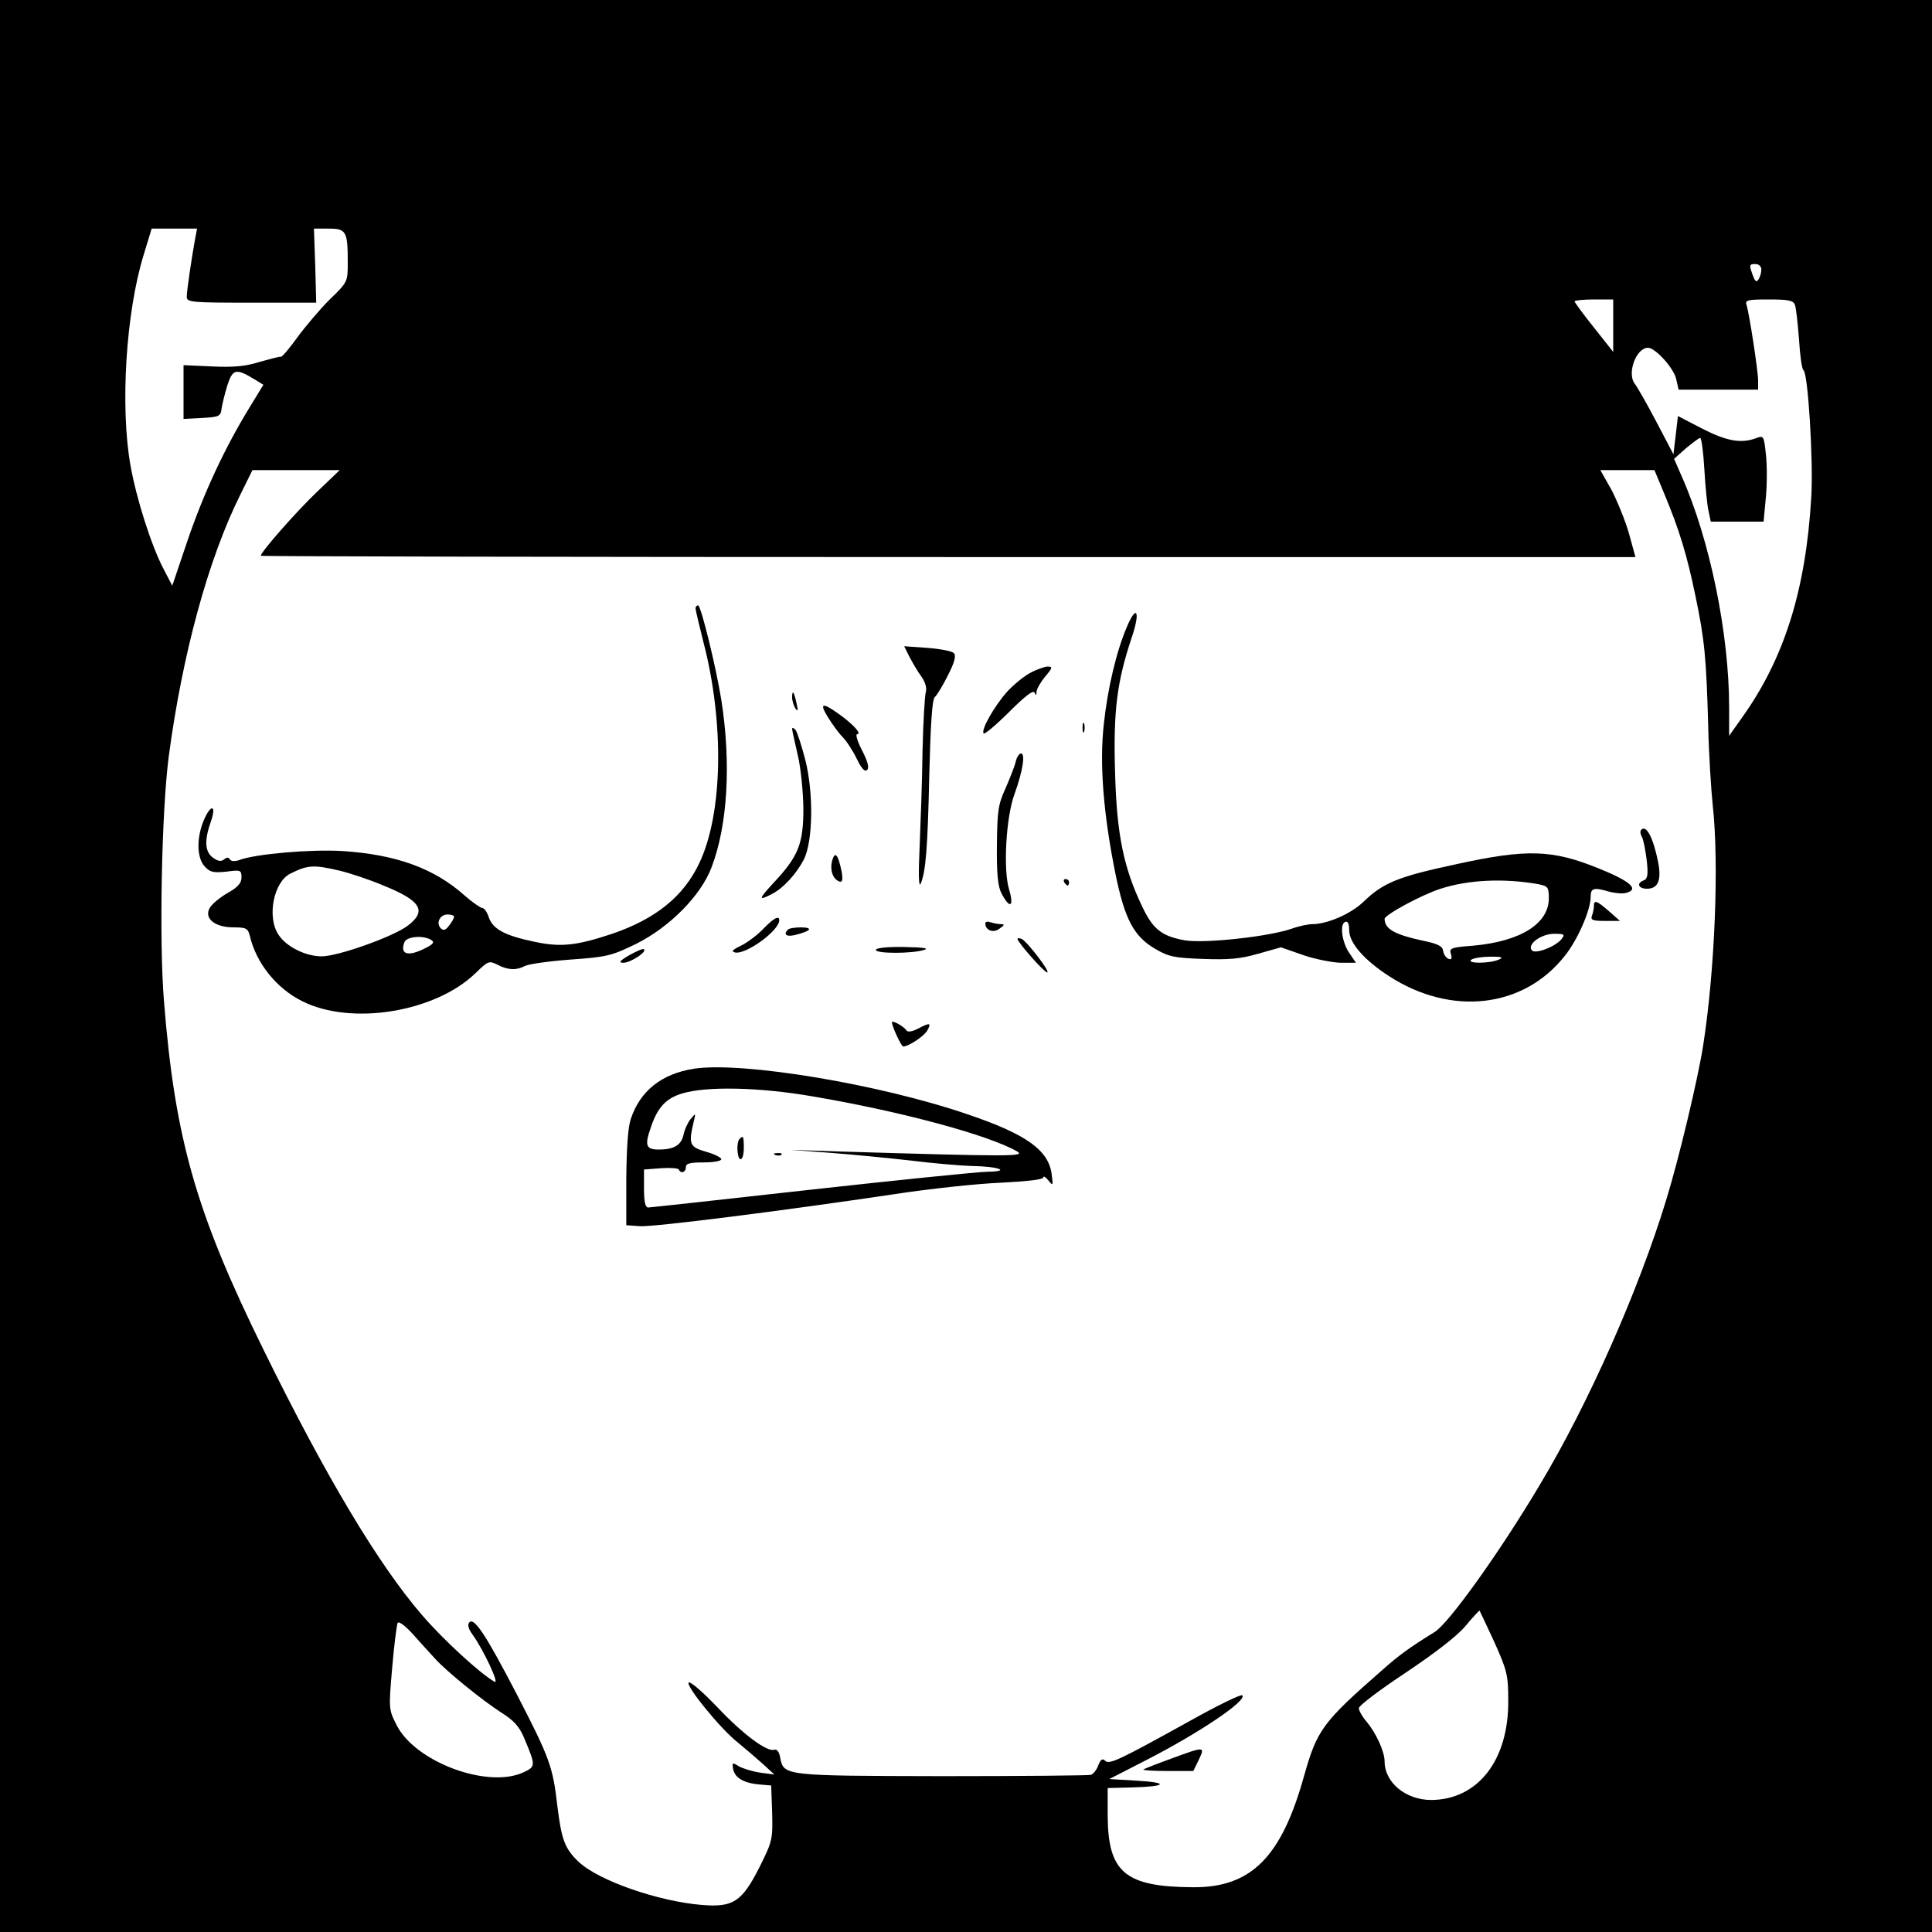 <?xml version="1.0" standalone="no"?>
<!DOCTYPE svg PUBLIC "-//W3C//DTD SVG 20010904//EN"
 "http://www.w3.org/TR/2001/REC-SVG-20010904/DTD/svg10.dtd">
<svg version="1.0" xmlns="http://www.w3.org/2000/svg"
 width="600pt" height="600pt" viewBox="0 0 600 600"
 preserveAspectRatio="xMidYMid meet">
<g transform="translate(0,600) scale(0.1,-0.1)"
fill="#000000" stroke="none">
<path d="M0 3000 l0 -3000 3000 0 3000 0 0 3000 0 3000 -3000 0 -3000 0 0
-3000z m605 2253 c-10 -56 -25 -155 -25 -175 0 -17 16 -18 201 -18 l201 0 -3
115 -4 115 46 0 c54 0 59 -8 59 -105 0 -60 0 -61 -56 -115 -30 -30 -75 -83
-100 -117 -25 -35 -48 -62 -52 -61 -4 1 -34 -7 -66 -16 -44 -14 -81 -17 -148
-14 l-88 4 0 -83 0 -84 58 3 c52 3 57 5 60 28 2 14 10 47 18 73 17 52 27 54
86 18 l26 -16 -44 -72 c-77 -126 -141 -264 -191 -410 l-48 -142 -27 52 c-38
72 -85 220 -103 323 -32 182 -14 473 41 652 l25 82 70 0 71 0 -7 -37z m4865
-90 c0 -10 -4 -24 -9 -31 -6 -10 -11 -6 -19 17 -10 28 -9 31 9 31 11 0 19 -7
19 -17z m-460 -174 l0 -82 -60 76 c-33 41 -60 78 -60 81 0 3 27 6 60 6 l60 0
0 -81z m564 65 c4 -9 9 -58 13 -108 3 -50 9 -93 14 -96 14 -9 31 -283 24 -395
-17 -288 -84 -501 -216 -685 l-39 -55 0 88 c0 229 -60 521 -147 717 l-24 55
37 33 c21 17 40 32 44 32 4 0 10 -44 13 -97 3 -54 9 -113 13 -130 l7 -33 82 0
82 0 7 75 c4 42 4 102 0 135 -6 57 -7 58 -31 49 -46 -17 -91 -9 -167 30 l-75
39 -7 -60 -7 -59 -54 103 c-30 57 -60 109 -66 116 -25 32 4 112 41 112 23 0
82 -65 88 -99 l7 -31 123 0 124 0 0 28 c0 29 -27 206 -36 235 -5 15 3 17 69
17 60 0 76 -3 81 -16z m-4589 -581 c-64 -61 -175 -187 -175 -199 0 -2 960 -4
2134 -4 l2135 0 -20 73 c-11 39 -36 100 -54 135 l-35 62 84 0 84 0 30 -72 c48
-115 71 -192 97 -317 29 -138 34 -194 40 -406 2 -88 9 -198 14 -245 20 -180 7
-513 -30 -749 -16 -101 -74 -346 -114 -476 -86 -282 -242 -635 -394 -888 -125
-210 -281 -427 -325 -455 -81 -50 -112 -73 -165 -120 -184 -161 -201 -185
-241 -327 -70 -252 -164 -347 -344 -346 -212 1 -265 46 -266 222 l0 86 77 2
c107 3 115 15 13 21 l-85 5 115 59 c164 84 314 185 298 201 -4 4 -76 -31 -160
-78 -224 -124 -253 -138 -266 -125 -8 8 -14 4 -21 -14 -5 -14 -15 -27 -23 -30
-7 -2 -215 -4 -463 -4 -490 1 -491 1 -502 57 -3 19 -11 28 -18 25 -22 -8 -97
47 -178 133 -43 45 -82 79 -88 76 -12 -8 99 -145 153 -187 22 -18 57 -48 77
-66 l36 -33 -45 6 c-25 4 -54 13 -66 20 -19 12 -21 12 -17 -10 6 -27 34 -43
83 -47 l35 -3 3 -85 c2 -82 1 -88 -40 -170 -54 -106 -81 -124 -178 -116 -136
11 -322 76 -383 134 -43 41 -53 68 -66 173 -14 122 -23 148 -127 349 -95 183
-131 237 -146 222 -7 -7 -4 -20 10 -39 35 -49 84 -155 68 -146 -44 25 -158
129 -226 208 -135 157 -298 429 -490 820 -211 428 -277 658 -311 1089 -15 187
-7 587 15 756 42 316 122 612 222 813 l38 77 135 0 136 0 -70 -67z m3656
-3573 c39 -87 43 -102 43 -180 2 -186 -94 -309 -239 -310 -79 0 -145 54 -145
120 0 30 -26 87 -55 122 -14 16 -25 36 -25 43 0 8 65 57 145 110 91 61 160
114 186 145 23 28 43 49 44 48 1 -2 22 -46 46 -98z m-3290 -51 c35 -39 146
-129 205 -167 40 -25 57 -44 72 -80 36 -86 36 -88 -2 -106 -111 -52 -338 32
-395 148 -24 47 -24 50 -13 177 6 71 14 133 17 139 4 6 25 -10 49 -37 24 -27
54 -60 67 -74z"/>
<path d="M2160 4111 c0 -5 11 -51 24 -103 66 -252 61 -534 -12 -688 -49 -104
-136 -174 -271 -220 -111 -37 -160 -42 -240 -25 -92 19 -130 39 -143 76 -5 16
-14 29 -20 29 -5 0 -30 17 -54 38 -96 86 -214 128 -380 139 -98 6 -272 -9
-321 -28 -14 -5 -25 -4 -29 2 -4 7 -10 7 -18 0 -9 -7 -19 -6 -34 5 -26 18 -28
54 -7 113 18 52 0 55 -22 4 -23 -55 -22 -116 2 -143 17 -19 27 -21 68 -17 44
6 47 5 47 -18 0 -17 -11 -30 -41 -47 -23 -13 -48 -33 -56 -45 -22 -33 12 -63
72 -63 40 0 45 -3 51 -27 20 -84 82 -162 162 -202 152 -77 413 -35 539 87 39
38 42 39 68 26 32 -17 59 -18 85 -4 11 6 75 15 142 20 114 8 128 12 204 49
104 52 201 150 234 238 50 131 61 324 30 520 -16 100 -63 293 -72 293 -4 0 -8
-4 -8 -9z m-1105 -815 c33 -8 93 -28 133 -45 120 -48 139 -80 78 -126 -45 -34
-216 -95 -267 -95 -50 0 -110 30 -134 67 -37 55 -15 165 37 190 54 27 72 28
153 9z m355 -143 c0 -5 -7 -17 -15 -27 -11 -15 -18 -17 -26 -9 -16 16 -3 43
21 43 11 0 20 -3 20 -7z m-71 -72 c11 -7 7 -13 -17 -25 -54 -28 -81 -21 -66
18 7 18 59 22 83 7z"/>
<path d="M3500 4054 c-32 -74 -60 -190 -72 -303 -14 -123 -1 -281 36 -464 29
-142 57 -195 124 -234 41 -24 59 -28 148 -31 79 -3 116 0 171 16 l71 20 69
-24 c37 -13 90 -23 116 -24 l48 0 -19 28 c-24 33 -33 93 -14 99 8 3 12 -6 12
-26 0 -39 46 -92 123 -142 194 -126 419 -100 547 63 40 50 80 142 80 183 0 27
9 30 57 16 18 -5 42 -7 53 -4 42 11 14 36 -85 76 -145 59 -224 61 -443 13
-178 -38 -226 -57 -287 -116 -39 -38 -113 -70 -159 -70 -13 0 -42 -6 -64 -14
-71 -25 -274 -47 -334 -36 -71 13 -98 35 -131 105 -57 119 -79 223 -84 415 -6
192 6 283 51 418 28 81 17 109 -14 36z m1278 -800 c29 -6 32 -9 32 -44 0 -79
-89 -134 -236 -147 -68 -5 -74 -8 -68 -26 4 -14 2 -18 -7 -15 -8 3 -15 13 -17
24 -2 16 -16 23 -65 33 -87 19 -116 36 -117 67 0 13 115 75 174 94 87 28 197
33 304 14z m71 -171 c-20 -24 -80 -46 -91 -35 -18 18 28 52 68 52 33 0 35 -2
23 -17z m-194 -63 c-29 -13 -104 -13 -85 0 8 5 35 9 60 9 34 0 40 -2 25 -9z"/>
<path d="M2825 3959 c10 -19 26 -46 37 -61 12 -17 17 -36 13 -48 -3 -10 -8
-93 -10 -182 -1 -90 -6 -224 -9 -298 -4 -83 -3 -127 3 -115 16 37 22 109 27
340 4 157 9 233 17 240 7 6 25 36 41 68 21 41 26 61 18 69 -6 6 -43 13 -82 16
l-72 5 17 -34z"/>
<path d="M3199 3910 c-19 -10 -52 -37 -72 -59 -39 -44 -82 -119 -72 -129 3 -3
39 27 79 67 49 49 75 69 79 60 4 -10 6 -9 6 3 1 9 13 30 27 47 23 27 24 31 7
31 -10 -1 -34 -9 -54 -20z"/>
<path d="M2460 3834 c0 -10 5 -26 10 -34 8 -11 9 -7 4 15 -8 37 -14 45 -14 19z"/>
<path d="M2571 3773 c13 -21 33 -49 45 -61 13 -13 33 -44 45 -69 15 -31 25
-41 32 -34 7 7 2 26 -16 61 -14 27 -21 50 -15 50 15 0 -10 29 -56 62 -53 38
-62 35 -35 -9z"/>
<path d="M3362 3740 c0 -14 2 -19 5 -12 2 6 2 18 0 25 -3 6 -5 1 -5 -13z"/>
<path d="M2460 3736 c0 -4 8 -39 17 -79 10 -40 17 -114 18 -167 0 -110 -15
-149 -92 -231 -48 -52 -49 -58 -5 -35 35 18 75 62 98 106 29 56 31 207 5 310
-12 46 -26 89 -31 94 -6 6 -10 7 -10 2z"/>
<path d="M3154 3633 c-4 -16 -19 -53 -32 -83 -22 -48 -25 -69 -26 -175 -1 -88
3 -128 14 -149 26 -50 40 -43 24 11 -19 61 -10 226 17 298 25 69 34 125 20
125 -6 0 -14 -12 -17 -27z"/>
<path d="M5097 3423 c-4 -3 -3 -13 2 -22 5 -9 11 -41 15 -72 5 -45 3 -58 -9
-63 -24 -9 -17 -26 10 -26 34 0 45 26 35 80 -15 77 -37 120 -53 103z"/>
<path d="M2584 3326 c-7 -30 3 -57 24 -64 8 -2 10 6 6 30 -11 55 -21 67 -30
34z"/>
<path d="M3305 3260 c3 -5 8 -10 11 -10 2 0 4 5 4 10 0 6 -5 10 -11 10 -5 0
-7 -4 -4 -10z"/>
<path d="M4950 3186 c0 -8 -3 -21 -6 -30 -5 -13 2 -16 40 -16 l47 0 -34 30
c-39 34 -47 36 -47 16z"/>
<path d="M2370 3115 c-18 -19 -49 -42 -69 -52 -27 -13 -31 -18 -18 -21 34 -7
137 68 137 100 0 16 -17 7 -50 -27z"/>
<path d="M3060 3132 c0 -21 25 -31 44 -16 16 11 17 14 4 14 -9 0 -23 3 -32 6
-9 3 -16 2 -16 -4z"/>
<path d="M2447 3113 c-15 -15 -5 -23 21 -17 49 12 60 23 21 24 -20 0 -39 -3
-42 -7z"/>
<path d="M3160 3084 c0 -10 83 -104 92 -104 12 0 -63 97 -79 104 -7 3 -13 3
-13 0z"/>
<path d="M1955 3034 c-31 -18 -35 -24 -19 -24 22 0 74 34 64 42 -3 3 -23 -6
-45 -18z"/>
<path d="M2720 3050 c0 -12 113 -12 150 0 17 5 -3 8 -62 9 -53 1 -88 -3 -88
-9z"/>
<path d="M2770 2825 c0 -12 29 -75 35 -75 17 0 66 33 75 50 13 24 8 25 -30 5
-18 -9 -31 -11 -35 -5 -7 12 -45 33 -45 25z"/>
<path d="M2155 2681 c-101 -16 -167 -69 -196 -156 -9 -26 -13 -91 -14 -185 l0
-145 42 -3 c43 -3 438 47 788 99 110 17 260 33 333 36 81 4 132 10 132 16 0 6
7 2 16 -9 14 -18 15 -17 10 20 -10 74 -78 123 -257 184 -275 95 -704 166 -854
143z m369 -86 c272 -46 547 -120 635 -171 27 -16 -22 -16 -554 0 l-150 5 121
-9 c67 -5 179 -16 251 -24 71 -9 156 -16 188 -17 87 -1 128 -17 50 -18 -33 -1
-280 -26 -550 -56 -269 -30 -496 -55 -502 -55 -9 0 -13 18 -13 59 l0 59 53 4
c28 2 54 0 55 -4 6 -14 22 -9 22 7 0 12 13 15 55 15 30 0 55 4 55 10 0 5 -21
16 -47 23 -52 15 -55 24 -39 92 7 29 7 29 -9 10 -9 -11 -19 -33 -22 -48 -7
-33 -29 -47 -77 -47 -40 0 -45 12 -24 71 20 59 46 88 96 103 75 23 239 20 406
-9z"/>
<path d="M2297 2463 c-11 -10 -8 -63 3 -63 6 0 10 16 10 35 0 36 -2 40 -13 28z"/>
<path d="M2408 2413 c7 -3 16 -2 19 1 4 3 -2 6 -13 5 -11 0 -14 -3 -6 -6z"/>
<path d="M3636 538 c-44 -16 -82 -31 -85 -33 -2 -3 32 -5 75 -5 l80 0 17 35
c20 42 19 42 -87 3z"/>
</g>
</svg>
